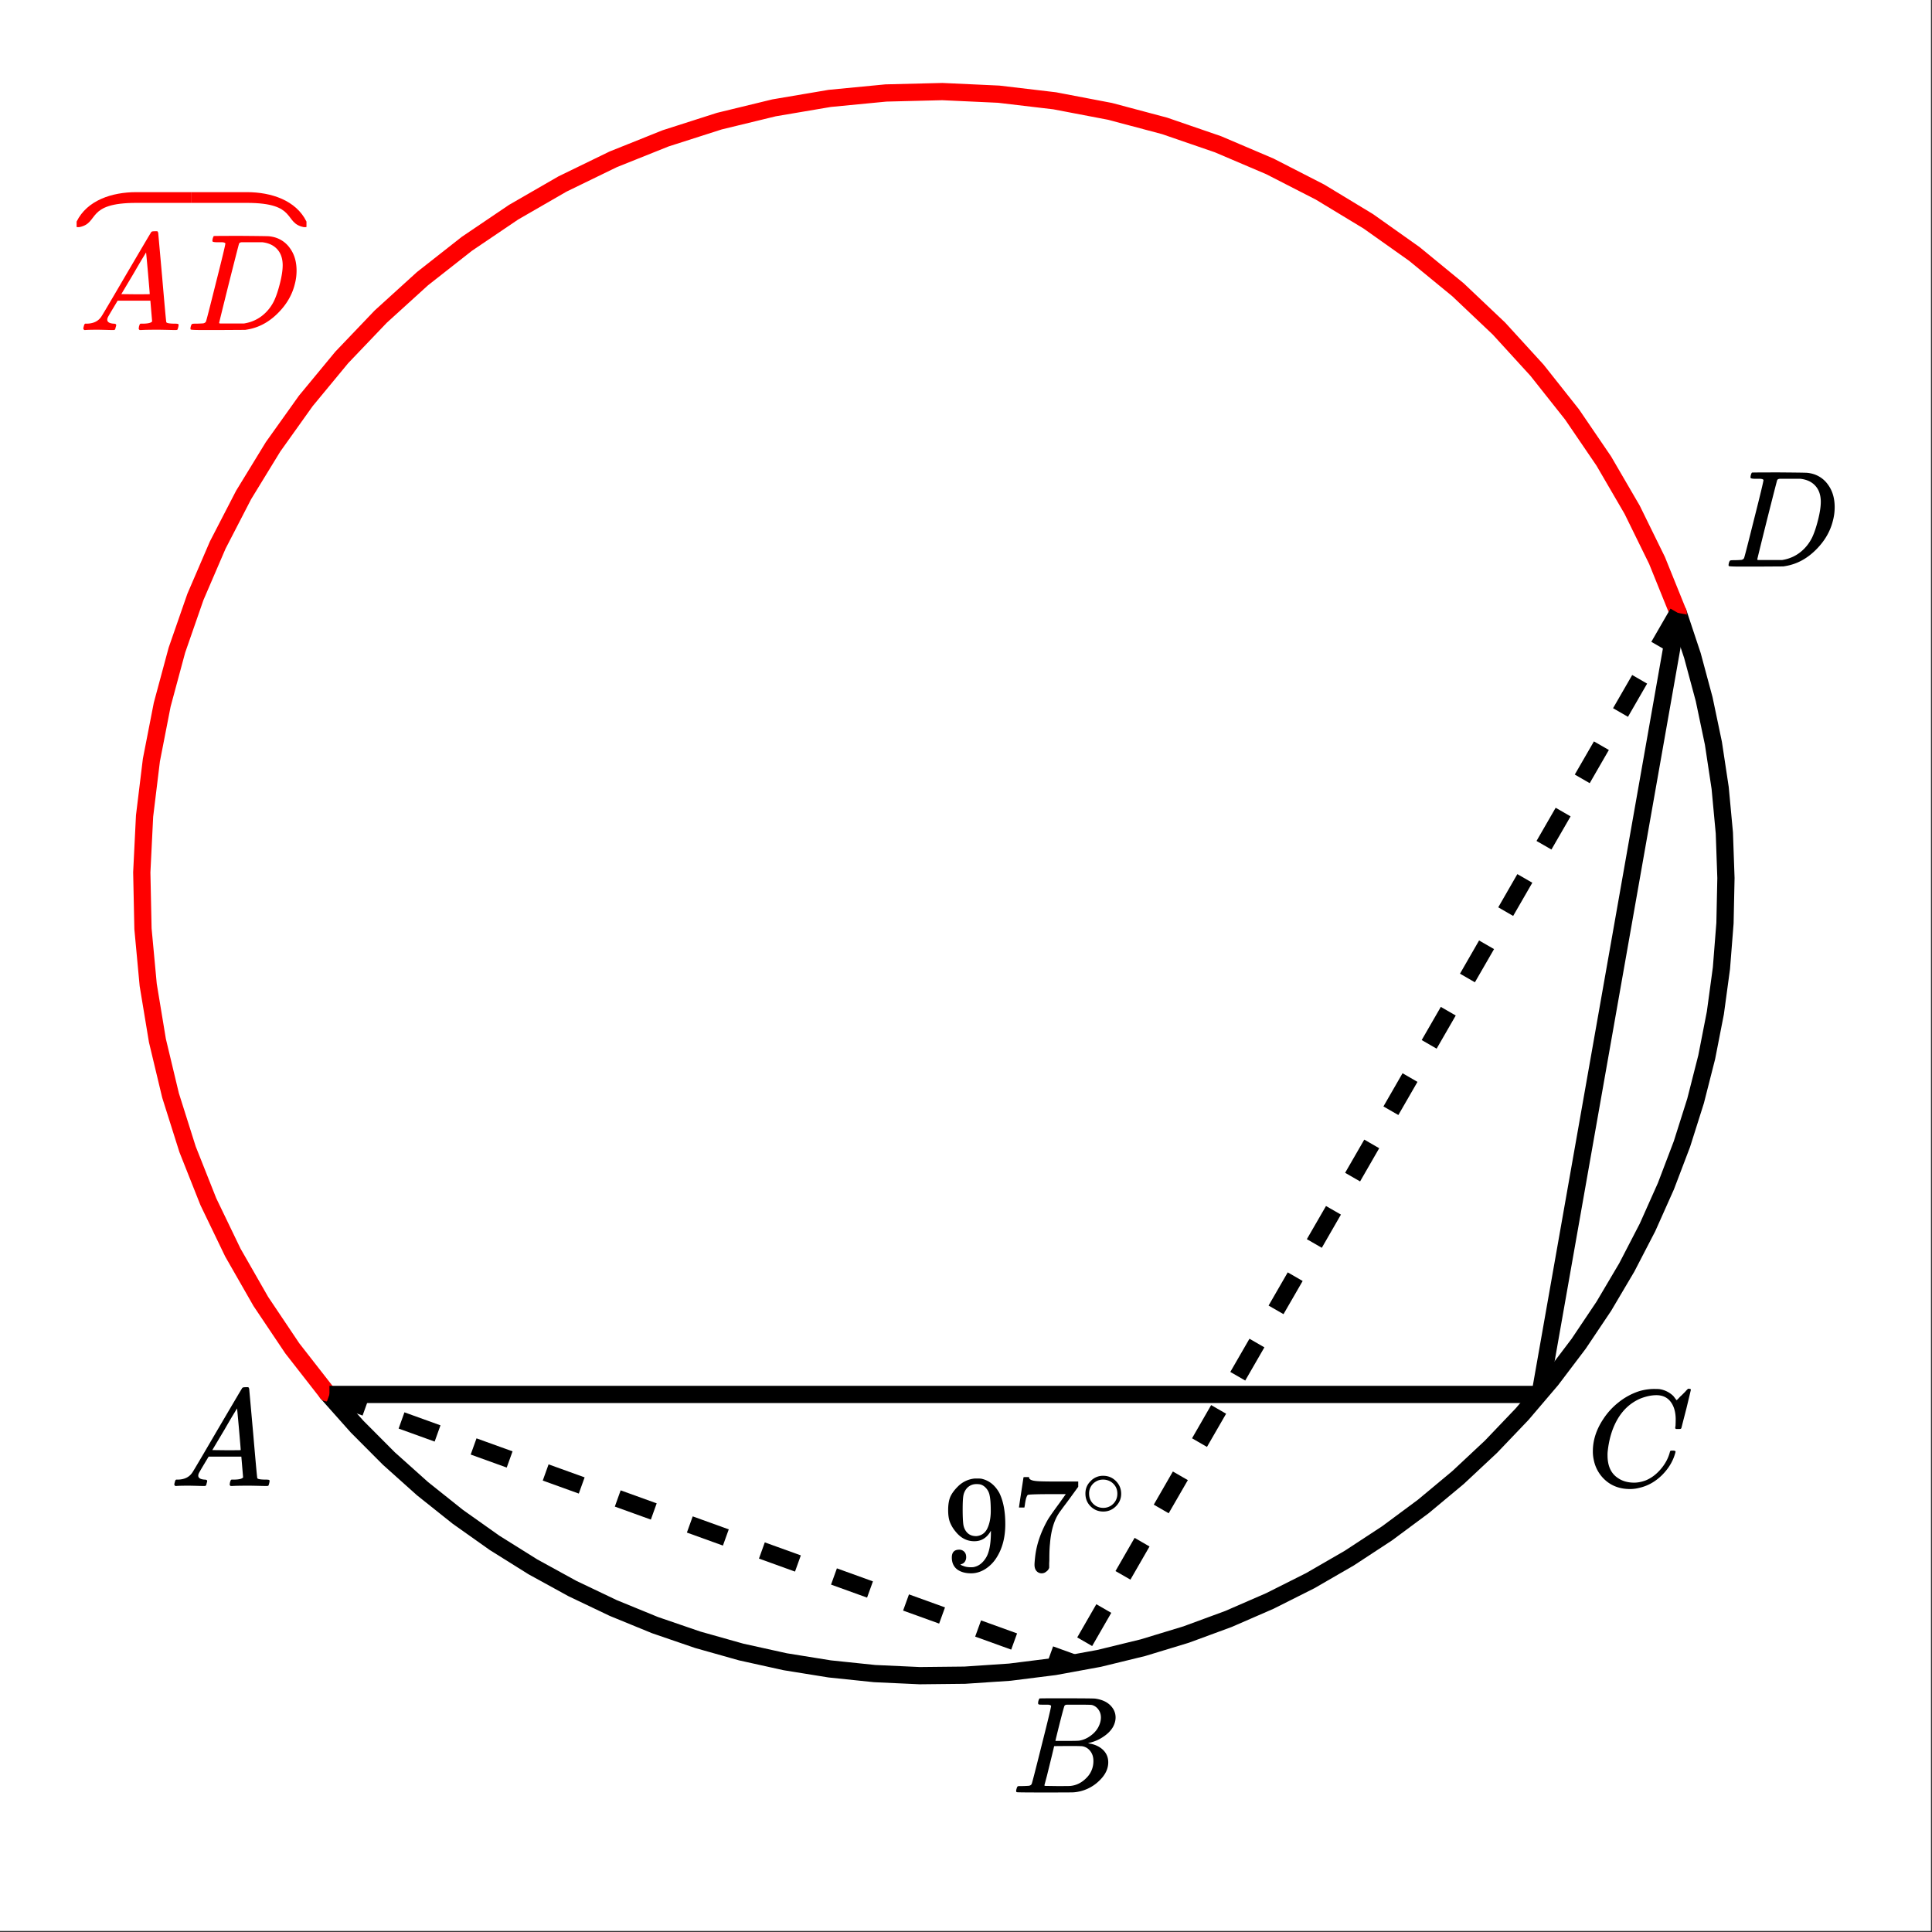 <svg xmlns="http://www.w3.org/2000/svg" xmlns:xlink="http://www.w3.org/1999/xlink" width="252.16" height="252.16" viewBox="0 0 189.12 189.12"><rect x="0" y="0" width="189.12" height="189.12" fill="#333333" stroke="none"/><defs><symbol overflow="visible" id="b"><path d="M.563 0C.5-.063.469-.11.469-.14c0-.04.015-.118.047-.235.03-.113.054-.18.078-.203L.64-.625h.203c.625-.02 1.082-.242 1.375-.672.05-.05.863-1.426 2.437-4.125C6.238-8.117 7.04-9.477 7.063-9.5c.039-.082.082-.129.125-.14.039-.02.144-.032.312-.032h.219c.05.086.078.133.078.14l.39 4.36c.25 2.906.383 4.375.407 4.406.039.094.332.141.875.141.094 0 .16.008.203.016.039 0 .07.011.094.03.02.024.03.056.03.095a1.689 1.689 0 0 1-.108.437C9.664-.016 9.601 0 9.5 0c-.156 0-.422-.004-.797-.016-.375-.007-.68-.015-.906-.015-.844 0-1.399.011-1.656.031h-.157a.365.365 0 0 1-.093-.11c0-.03.007-.113.03-.25.04-.124.067-.195.079-.218l.063-.047h.265c.488-.008.781-.082.875-.219l-.172-2.031H3.828l-.469.781c-.324.543-.492.836-.5.875a.524.524 0 0 0-.046.203c0 .23.203.36.609.391.176 0 .265.047.265.14a.583.583 0 0 1-.046.188c-.024.125-.047.211-.079.25C3.54-.016 3.485 0 3.392 0c-.157 0-.403-.004-.735-.016-.336-.007-.586-.015-.75-.015C1.258-.031.848-.02.672 0zm6.406-3.516c0-.093-.059-.789-.172-2.093-.117-1.313-.18-1.973-.188-1.985L6.25-7c-.148.242-.43.719-.844 1.438L4.188-3.517l1.39.016c.926 0 1.39-.004 1.39-.016zm0 0"/></symbol><symbol overflow="visible" id="c"><path d="M3.89-8.484s-.007-.004-.015-.016c-.012-.02-.027-.031-.047-.031-.012-.008-.027-.02-.047-.031a.291.291 0 0 0-.094-.016.392.392 0 0 0-.093-.016h-.469c-.219 0-.355-.004-.406-.015a.126.126 0 0 1-.094-.079c-.012-.03-.008-.113.016-.25.05-.164.093-.253.125-.265.007-.008.593-.016 1.75-.016 2.332 0 3.562.012 3.687.031.625.086 1.113.297 1.469.641.351.344.531.746.531 1.203 0 .313-.086.621-.25.922-.2.356-.515.68-.953.969a3.945 3.945 0 0 1-1.375.594l-.125.046c.594.075 1.07.278 1.438.61.363.336.546.75.546 1.25 0 .648-.296 1.25-.89 1.812A3.993 3.993 0 0 1 6.109-.016C6.047-.004 5.098 0 3.266 0 1.46 0 .55-.008.53-.031.488-.051.47-.086.47-.141c0-.062.008-.125.031-.187.04-.164.086-.258.14-.281a.954.954 0 0 1 .204-.016h.078c.238 0 .508-.008.812-.031.125-.031.207-.086.25-.172.032-.031.352-1.281.97-3.75.624-2.469.937-3.77.937-3.906zm4.876 1.14c0-.3-.086-.562-.25-.781a1.131 1.131 0 0 0-.625-.438c-.063-.019-.477-.03-1.235-.03H5.438c-.125.011-.204.046-.235.109-.031.03-.187.601-.469 1.703-.273 1.093-.414 1.672-.421 1.734h1.093c.727 0 1.149-.008 1.266-.031a2.493 2.493 0 0 0 1.031-.438c.332-.226.594-.504.781-.828.188-.343.282-.676.282-1zm-.735 4.25c0-.394-.11-.722-.328-.984a1.208 1.208 0 0 0-.797-.453 20.053 20.053 0 0 0-1.11-.016c-1.062 0-1.6.008-1.609.016 0 .011-.078.34-.234.984-.156.637-.312 1.274-.469 1.906l-.25.938c0 .043.051.062.157.062.113 0 .484.008 1.109.016.8 0 1.234-.004 1.297-.016.582-.062 1.098-.32 1.547-.78a2.279 2.279 0 0 0 .687-1.673zm0 0"/></symbol><symbol overflow="visible" id="d"><path d="M8.781-6.5c0-.738-.168-1.32-.5-1.75-.324-.426-.789-.64-1.39-.64-.48 0-1 .109-1.563.328-.969.417-1.73 1.117-2.281 2.093-.492.875-.797 1.903-.922 3.078A2.994 2.994 0 0 0 2.109-3c0 1.031.336 1.773 1.016 2.219.438.304.969.453 1.594.453.343 0 .718-.07 1.125-.219.531-.219 1.008-.57 1.437-1.062.438-.5.739-1.04.907-1.625.03-.125.054-.192.078-.204.02-.019.093-.03.218-.03.188 0 .282.038.282.109 0 .023-.012.07-.032.14-.218.793-.652 1.512-1.296 2.156C6.788-.425 6.063-.016 5.25.173a3.682 3.682 0 0 1-.938.125C3.382.297 2.603.03 1.97-.5A3.568 3.568 0 0 1 .766-2.531a3.733 3.733 0 0 1-.094-.875c0-1.07.336-2.117 1.015-3.14a6.802 6.802 0 0 1 1.5-1.641 6.373 6.373 0 0 1 1.97-1.079A5.191 5.191 0 0 1 6.608-9.5c.32 0 .516.008.579.016a2.47 2.47 0 0 1 1.359.671c.02.024.055.07.11.141.05.063.097.125.14.188.039.054.066.078.078.078.02 0 .14-.117.36-.36.062-.05.128-.113.203-.187l.218-.219a.854.854 0 0 0 .125-.14l.203-.204h.094c.125 0 .188.032.188.094 0 .031-.149.649-.438 1.844-.324 1.25-.484 1.883-.484 1.89-.024.055-.047.086-.078.094a.858.858 0 0 1-.235.016h-.219a.672.672 0 0 1-.078-.078c0-.02.008-.102.032-.25.007-.176.015-.375.015-.594zm0 0"/></symbol><symbol overflow="visible" id="e"><path d="M3.875-8.484s-.008-.004-.016-.016c-.011-.02-.027-.031-.046-.031-.012-.008-.028-.02-.047-.031a.291.291 0 0 0-.094-.016.392.392 0 0 0-.094-.016H3.11c-.312 0-.48-.031-.5-.094-.011-.03-.007-.109.016-.234.05-.176.094-.27.125-.281.02-.008.914-.016 2.688-.016 1.5.012 2.335.024 2.515.031.188 0 .367.024.547.063A2.716 2.716 0 0 1 10.203-8c.426.586.64 1.313.64 2.188 0 .449-.058.886-.171 1.312-.25 1.023-.777 1.945-1.578 2.766C8.188-.797 7.156-.234 6-.047l-.188.031L3.188 0h-1.5C.883 0 .478-.02.47-.063v-.015a.32.32 0 0 1-.016-.078c0-.008.008-.07.031-.188.04-.133.079-.21.11-.234.031-.031.133-.047.312-.047.239 0 .508-.008.813-.031.125-.031.207-.086.25-.172.031-.031.351-1.281.968-3.75.626-2.469.938-3.77.938-3.906zm5.61 2.156c0-.664-.18-1.192-.532-1.578-.344-.383-.828-.614-1.453-.688H5.453c-.117.012-.195.055-.234.125-.024.043-.356 1.34-1 3.89-.637 2.556-.953 3.845-.953 3.876 0 .043.05.062.156.062H5.687c.852-.132 1.57-.5 2.157-1.093.32-.32.586-.696.797-1.125.207-.438.398-1.008.578-1.72.176-.706.265-1.288.265-1.75zm0 0"/></symbol><symbol overflow="visible" id="f"><path d="M2.328-1.297a.76.76 0 0 1-.14.469.597.597 0 0 1-.36.234l-.062.016c0 .012.03.039.093.078a.644.644 0 0 0 .157.063c.207.093.46.14.765.14.164 0 .281-.008.344-.031.438-.102.8-.379 1.094-.828.351-.508.531-1.383.531-2.625v-.094l-.063.11c-.375.617-.898.921-1.562.921-.719 0-1.328-.312-1.828-.937a3.351 3.351 0 0 1-.563-.938C.617-5.03.563-5.422.563-5.89c0-.52.066-.945.203-1.28.144-.333.39-.673.734-1.016a2.658 2.658 0 0 1 1.672-.797h.297c.187 0 .316.011.39.03.727.169 1.301.634 1.72 1.392.382.78.577 1.796.577 3.046 0 1.262-.273 2.329-.812 3.204a3.582 3.582 0 0 1-1.14 1.187c-.45.281-.915.422-1.391.422-.575 0-1.032-.133-1.376-.39C1.095-.364.922-.75.922-1.25c0-.508.238-.766.719-.766a.66.66 0 0 1 .484.188c.133.125.203.305.203.531zm1.375-7.11a1.891 1.891 0 0 0-.375-.03c-.344 0-.64.12-.89.359a1.5 1.5 0 0 0-.376.719c-.054.273-.078.742-.078 1.406 0 .617.02 1.101.063 1.453.05.344.187.625.406.844.219.21.5.312.844.312h.047c.488-.05.844-.304 1.062-.765.219-.47.328-1.036.328-1.704 0-.695-.039-1.195-.109-1.5a1.458 1.458 0 0 0-.328-.703c-.18-.207-.375-.336-.594-.39zm0 0"/></symbol><symbol overflow="visible" id="g"><path d="M.75-6.188c0-.007.07-.5.219-1.468l.219-1.438c0-.02.085-.031.265-.031h.281v.047c0 .094.067.172.204.234.132.063.367.106.703.125.332.024 1.086.031 2.265.031h1.64v.516l-.921 1.266c-.137.187-.293.398-.469.625l-.39.531a7.378 7.378 0 0 0-.157.234c-.46.73-.734 1.704-.828 2.922-.043.375-.062.883-.062 1.516 0 .125-.008.258-.016.39v.438a.703.703 0 0 1-.281.375.674.674 0 0 1-.438.172.666.666 0 0 1-.53-.234c-.126-.145-.188-.348-.188-.61 0-.133.02-.39.062-.765.133-1.208.55-2.426 1.25-3.657.176-.289.555-.832 1.14-1.625l.61-.86h-1.25c-1.562 0-2.387.028-2.469.079-.043.023-.093.121-.156.297a4.333 4.333 0 0 0-.125.64c-.023.157-.039.243-.047.25v.047H.75zm0 0"/></symbol><symbol overflow="visible" id="h"><path d="M4-2.234c0 .48-.18.89-.531 1.234-.344.336-.75.5-1.219.5-.5 0-.922-.176-1.266-.531C.66-1.363.5-1.773.5-2.266c0-.468.16-.863.484-1.187A1.655 1.655 0 0 1 2.234-4c.508 0 .938.184 1.282.547.32.336.484.742.484 1.219zm-.969-1.157a1.443 1.443 0 0 0-.828-.234c-.273 0-.523.078-.75.234A1.326 1.326 0 0 0 .86-2.25c0 .48.196.867.594 1.156.238.157.504.235.797.235.281 0 .54-.079.781-.235.395-.289.594-.676.594-1.156 0-.477-.2-.86-.594-1.14zm0 0"/></symbol><clipPath id="a"><path d="M0 0h189v189H0zm0 0"/></clipPath><clipPath id="i"><path d="M7.5 18.809h11.25V23H7.5zm0 0"/></clipPath><clipPath id="j"><path d="M18.75 18.809H30V23H18.75zm0 0"/></clipPath></defs><g clip-path="url(#a)" fill="#fff"><path d="M0 0h189v189.75H0zm0 0"/><path d="M0 0h189v189.75H0zm0 0"/></g><path d="M32.012 136.344l2.937 3.3 3.117 3.13 3.293 2.949 3.454 2.754 3.605 2.554 3.746 2.344 3.871 2.125 3.988 1.902 4.09 1.676 4.18 1.434 4.254 1.199 4.312.953 4.364.703 4.394.457 4.414.203 4.418-.047 4.406-.296 4.387-.551 4.344-.797 4.293-1.047 4.226-1.285 4.149-1.527 4.05-1.762 3.95-1.985 3.824-2.21 3.695-2.422 3.551-2.633 3.395-2.828 3.226-3.016 3.051-3.195 2.867-3.363 2.668-3.524 2.461-3.668 2.25-3.805 2.031-3.921 1.801-4.036 1.57-4.129 1.333-4.214 1.09-4.282.847-4.336.594-4.378.347-4.407.094-4.414-.156-4.418-.41-4.398-.66-4.371-.907-4.324-1.148-4.266-1.395-4.192" fill="none" stroke-width="1.688" stroke-linecap="round" stroke-linejoin="round" stroke="#000"/><path d="M164.273 59.98l-2.07-5.12-2.433-4.958-2.778-4.773-3.11-4.563-3.429-4.328-3.726-4.078-4.008-3.797-4.27-3.504-4.508-3.195-4.722-2.86-4.914-2.519-5.078-2.164-5.223-1.797-5.34-1.422-5.422-1.035-5.484-.648-5.52-.254-5.52.137-5.495.53-5.446.923-5.367 1.304-5.258 1.684-5.129 2.055-4.964 2.414-4.786 2.761-4.574 3.094-4.34 3.41-4.09 3.715-3.812 3.992-3.52 4.258-3.207 4.496-2.882 4.711-2.535 4.906-2.184 5.075-1.813 5.215-1.437 5.332-1.059 5.421-.668 5.48-.273 5.517.117 5.523.512 5.496.902 5.45 1.285 5.37 1.664 5.266 2.036 5.133 2.398 4.976 2.742 4.793 3.078 4.586 3.399 4.356" fill="none" stroke-width="1.688" stroke-linecap="round" stroke-linejoin="round" stroke="red"/><path d="M32.535 135.707l3.528 1.273-.57 1.586-3.528-1.273m7.625.957l3.527 1.273-.57 1.59-3.527-1.273m7.625.957l3.527 1.273-.57 1.586-3.528-1.273m7.625.96l3.528 1.274-.57 1.586-3.528-1.273m7.625.957l3.527 1.273-.57 1.59-3.527-1.273m7.625.957l3.527 1.273-.57 1.586-3.528-1.273m7.625.96l3.528 1.274-.57 1.586-3.528-1.274m7.629.957l3.527 1.274-.574 1.59-3.527-1.274m7.629.957l3.527 1.274-.574 1.586-3.528-1.274m7.63.961l3.527 1.274-.575 1.586-3.527-1.274m7.629.957l2.2.797-.571 1.586-2.203-.793M164.98 60.422l-1.87 3.25-1.465-.844 1.875-3.25m-2.286 7.34l-1.875 3.25-1.46-.844 1.874-3.25m-2.285 7.34l-1.875 3.25-1.46-.844 1.874-3.246m-2.285 7.34l-1.875 3.246-1.46-.84 1.874-3.25m-2.285 7.34l-1.875 3.25-1.46-.844 1.87-3.25m-2.281 7.34l-1.875 3.25-1.46-.844 1.87-3.25m-2.285 7.344l-1.871 3.246-1.461-.843 1.871-3.246m-2.285 7.34l-1.871 3.245-1.461-.84 1.871-3.25m-2.285 7.34l-1.871 3.25-1.465-.843 1.875-3.25m-2.285 7.34l-1.871 3.25-1.465-.844 1.875-3.246m-2.285 7.34l-1.875 3.246-1.461-.84 1.875-3.25m-2.285 7.34l-1.875 3.25-1.461-.844 1.875-3.25m-2.286 7.34l-1.875 3.25-1.46-.844 1.87-3.25m-2.28 7.344l-1.876 3.246-1.46-.844 1.87-3.246m-2.285 7.34l-1.87 3.246-1.462-.84 1.871-3.25m-2.285 7.34l-1.87 3.25-1.462-.844 1.871-3.25"/><path d="M164.25 60l-13.5 76.5M150.75 136.5H32.25" fill="none" stroke-width="1.688" stroke="#000"/><use xlink:href="#b" x="16.594" y="145.462"/><use xlink:href="#c" x="99" y="175.462"/><use xlink:href="#d" x="155.25" y="145.462"/><use xlink:href="#e" x="168.75" y="55.462"/><use xlink:href="#f" x="92.25" y="153.712"/><use xlink:href="#g" x="99" y="153.712"/><use xlink:href="#h" x="105.75" y="148.462"/><use xlink:href="#b" x="7.688" y="32.308" fill="red"/><use xlink:href="#e" x="18.187" y="32.308" fill="red"/><g clip-path="url(#i)"><path d="M5377.234 19.86H13.34c-4.98 0-3.582 1.968-5.559 2.37-.078.016-.242 0-.242 0-.027 0-.039-.015-.039-.039v-.5c1.02-2.082 3.45-2.882 5.84-2.882h5363.894zm0 0" fill="red"/></g><g clip-path="url(#j)"><path d="M-5339.734 19.86H24.16c4.98 0 3.582 1.968 5.559 2.37.078.016.242 0 .242 0 .027 0 .039-.015.039-.039v-.5c-1.02-2.082-3.45-2.882-5.84-2.882h-5363.894zm0 0" fill="red"/></g></svg>